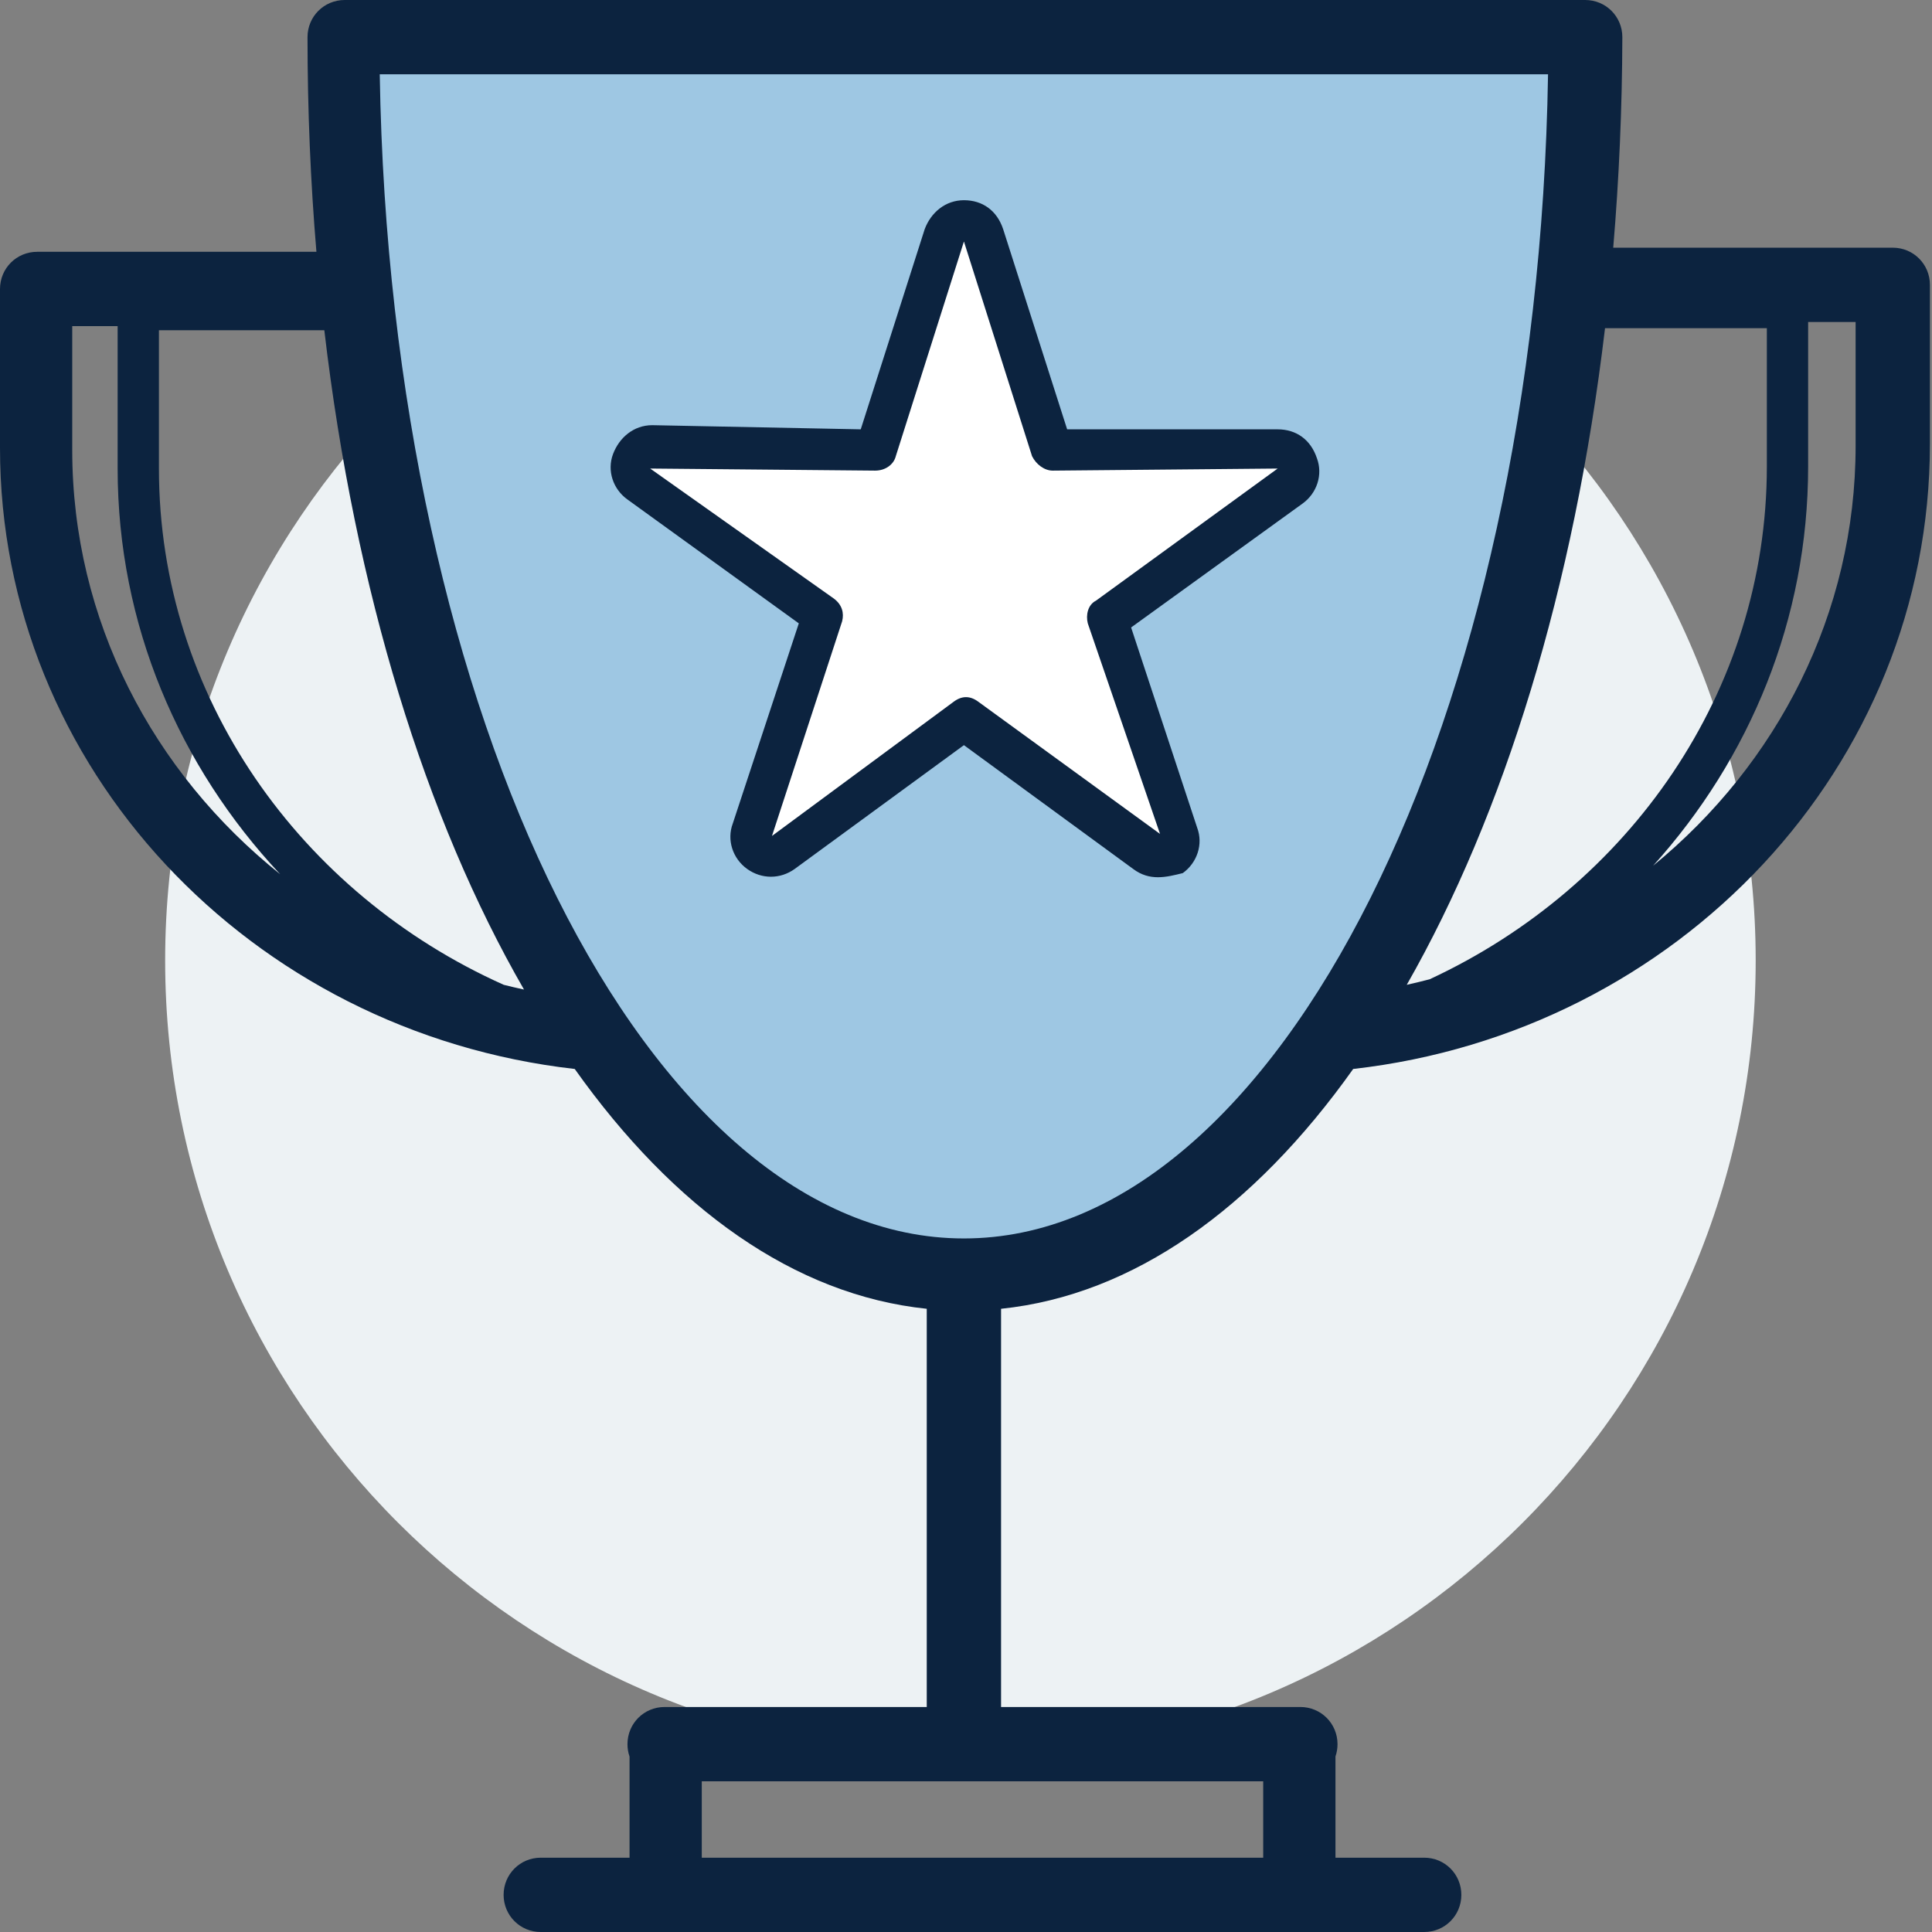 <?xml version="1.0" encoding="UTF-8"?>
<svg xmlns="http://www.w3.org/2000/svg" width="54" height="54" viewBox="0 0 54 54" fill="none">
  <rect x="0" y="0" width="54" height="54" fill="#808080" stroke="none"/>
  <path d="M26.844 49.072C39.116 49.072 49.072 39.116 49.072 26.844C49.072 14.572 39.116 4.616 26.844 4.616C14.572 4.616 4.616 14.563 4.616 26.844C4.616 39.125 14.572 49.072 26.844 49.072Z" fill="#EDF2F4"></path>
  <path d="M44.308 1.038C44.308 20.135 36.519 35.654 26.942 35.654C17.365 35.654 9.635 20.135 9.635 1.038H44.308Z" fill="#9EC7E3"></path>
  <path d="M26.943 20.134L21.866 23.827C21.404 24.173 20.828 23.711 21.001 23.192L22.962 17.192L17.885 13.5C17.424 13.154 17.654 12.461 18.231 12.461H24.52L26.424 6.461C26.597 5.942 27.347 5.942 27.462 6.461L29.424 12.577H35.712C36.231 12.577 36.462 13.269 36.058 13.615L30.981 17.308L32.943 23.308C33.116 23.827 32.539 24.231 32.078 23.942L26.943 20.134Z" fill="white"></path>
  <path fill-rule="evenodd" clip-rule="evenodd" d="M16.064 29.878C18.834 33.78 22.209 36.198 25.903 36.581V47.711H18.576C17.999 47.711 17.538 48.173 17.538 48.75C17.538 48.872 17.558 48.989 17.596 49.097V51.923H15.114C14.538 51.923 14.076 52.385 14.076 52.962C14.076 53.538 14.538 54 15.114 54H39.807C40.384 54 40.845 53.538 40.845 52.962C40.845 52.385 40.384 51.923 39.807 51.923H37.327V49.093C37.364 48.986 37.384 48.87 37.384 48.75C37.384 48.173 36.922 47.711 36.345 47.711H27.98V36.581C31.674 36.198 35.05 33.78 37.822 29.878C46.897 28.85 53.942 21.445 53.942 12.404V7.962C53.942 7.385 53.481 6.923 52.904 6.923H45.09C45.252 5.013 45.339 3.048 45.345 1.038C45.345 0.462 44.884 0 44.307 0H9.634C9.057 0 8.595 0.462 8.595 1.038C8.595 3.088 8.68 5.092 8.844 7.038H1.038C0.462 7.038 0 7.5 0 8.077V12.519C0 21.454 6.996 28.851 16.064 29.878ZM14.646 27.658C11.901 22.898 9.92 16.525 9.065 9.231H4.442V13.096C4.442 19.466 8.399 24.983 14.08 27.526C14.268 27.573 14.456 27.617 14.646 27.658ZM44.861 9.173C44.001 16.424 42.037 22.767 39.319 27.526C39.534 27.478 39.748 27.426 39.959 27.371C45.526 24.787 49.384 19.328 49.384 13.038V9.173H44.861ZM43.268 2.077C42.98 20.077 35.768 34.615 26.941 34.615C18.114 34.615 10.903 20.077 10.614 2.077H43.268ZM19.615 51.923V49.788H26.922L26.941 49.788L26.962 49.788H35.307V51.923H19.615ZM31.673 24.288C31.904 24.461 32.135 24.519 32.365 24.519C32.596 24.519 32.827 24.461 33.057 24.404L33.058 24.404C33.461 24.115 33.635 23.596 33.461 23.134L31.615 17.538L36.404 14.077C36.808 13.788 36.981 13.269 36.808 12.807C36.635 12.288 36.231 12 35.711 12H29.827L28.038 6.404C27.865 5.884 27.461 5.596 26.942 5.596C26.423 5.596 26.019 5.942 25.846 6.404L24.058 12L18.231 11.884C17.711 11.884 17.308 12.231 17.134 12.692C16.961 13.154 17.134 13.673 17.538 13.961L22.327 17.423L20.481 23.019C20.308 23.481 20.481 24 20.884 24.288C21.288 24.577 21.808 24.577 22.211 24.288L26.942 20.827L31.673 24.288ZM23.308 16.731L18.173 13.096L24.461 13.154C24.75 13.154 24.981 12.981 25.038 12.75L26.942 6.75L28.846 12.75C28.961 12.981 29.192 13.154 29.423 13.154L35.711 13.096L30.634 16.788C30.404 16.904 30.346 17.192 30.404 17.423L32.423 23.308L27.346 19.615C27.115 19.442 26.884 19.442 26.654 19.615L21.577 23.365L23.538 17.365C23.596 17.134 23.538 16.904 23.308 16.731ZM46.205 24.197C49.669 21.361 51.865 17.155 51.865 12.461V9H50.538V13.038C50.538 17.311 48.902 21.208 46.205 24.197ZM2.019 12.577C2.019 17.339 4.28 21.598 7.832 24.435C5.009 21.425 3.288 17.453 3.288 13.096V9.115H2.019V12.577Z" fill="#0C233F"></path>
</svg>
